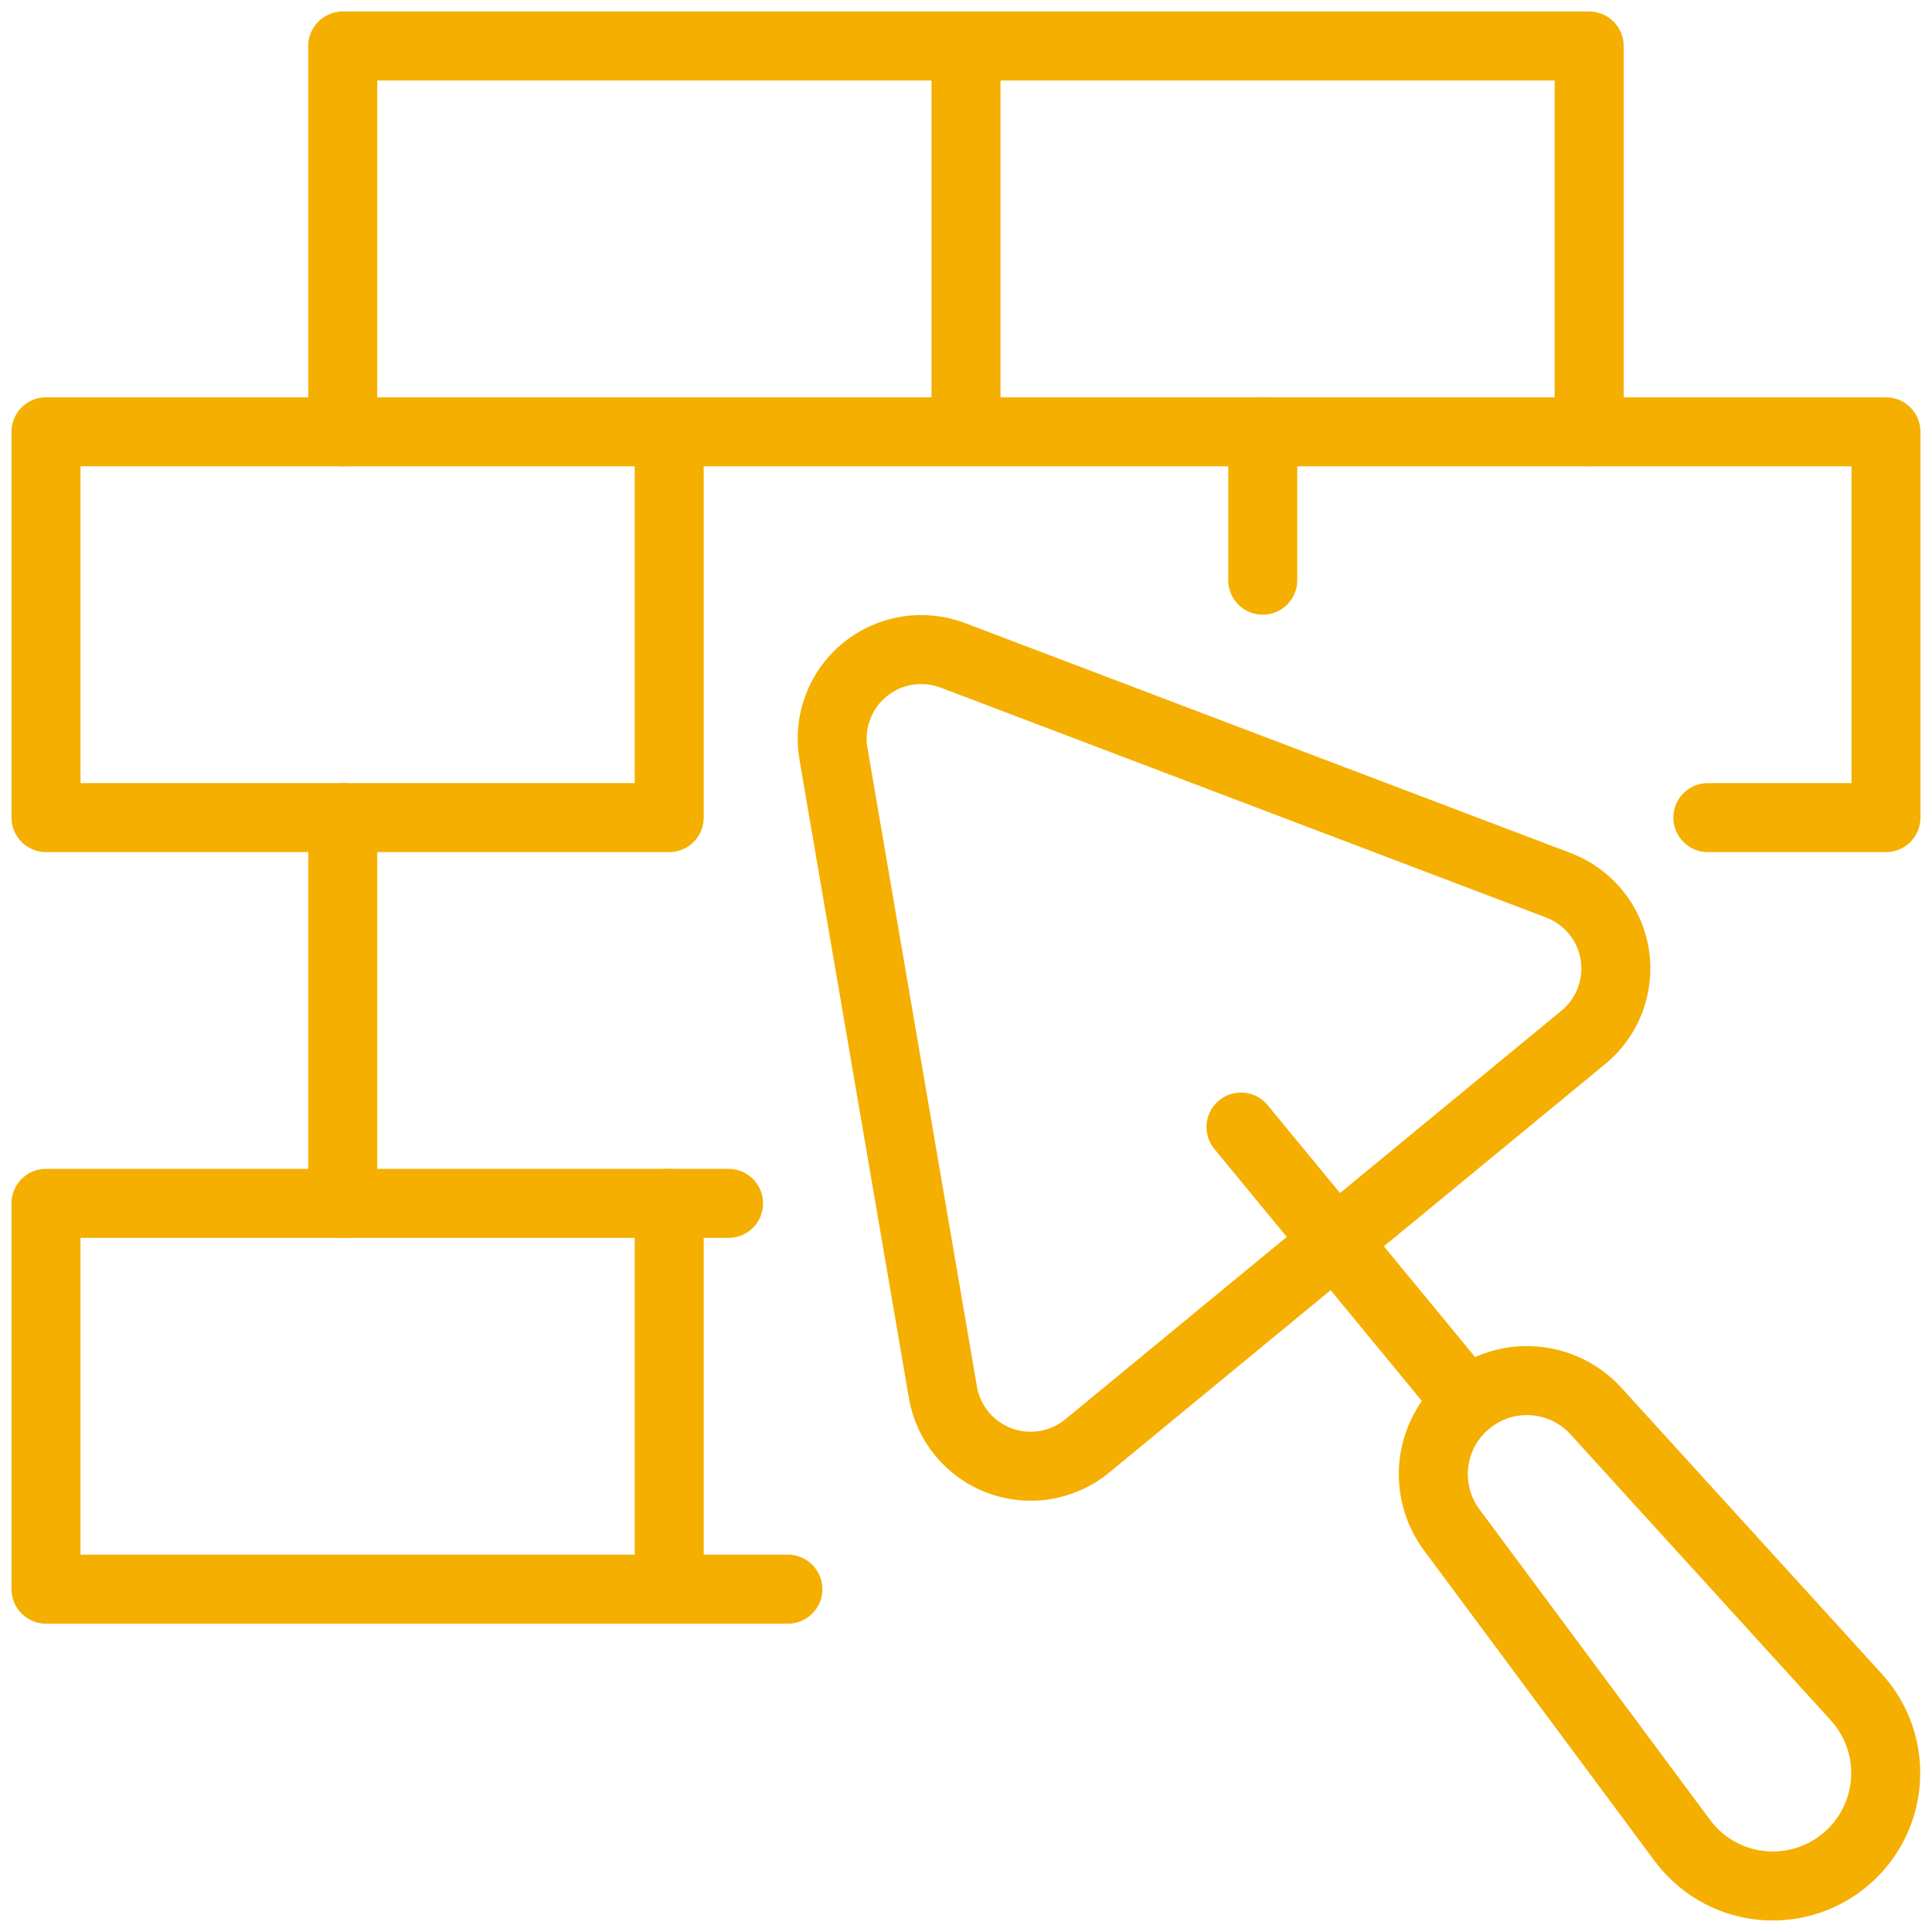 <svg width="42" height="42" viewBox="0 0 42 42" fill="none" xmlns="http://www.w3.org/2000/svg">
<path d="M18.119 16.387L20.498 30.267C20.555 30.601 20.699 30.914 20.916 31.175C21.132 31.436 21.413 31.636 21.731 31.754C22.049 31.872 22.392 31.904 22.727 31.848C23.061 31.792 23.375 31.648 23.636 31.433L34.423 22.549C34.685 22.334 34.885 22.053 35.004 21.736C35.123 21.419 35.157 21.076 35.102 20.741C35.047 20.407 34.905 20.093 34.691 19.83C34.476 19.568 34.196 19.366 33.88 19.246L20.712 14.246C20.393 14.125 20.047 14.091 19.71 14.146C19.373 14.202 19.057 14.346 18.794 14.563C18.53 14.78 18.329 15.064 18.211 15.384C18.092 15.704 18.06 16.05 18.119 16.387Z" stroke="#F5AF00" stroke-width="1.5" stroke-linecap="round" stroke-linejoin="round"/>
<path d="M26.978 24.501L31.9 30.478" stroke="#F5AF00" stroke-width="1.5" stroke-linecap="round" stroke-linejoin="round"/>
<path d="M31.898 30.48C32.301 30.147 32.816 29.981 33.336 30.018C33.857 30.055 34.344 30.29 34.695 30.676L40.353 36.892C40.578 37.138 40.75 37.427 40.859 37.741C40.968 38.056 41.012 38.389 40.988 38.721C40.964 39.053 40.873 39.377 40.72 39.672C40.567 39.968 40.356 40.229 40.098 40.441C39.842 40.652 39.545 40.809 39.226 40.902C38.907 40.995 38.573 41.022 38.243 40.982C37.913 40.942 37.595 40.835 37.308 40.668C37.021 40.501 36.771 40.277 36.573 40.01L31.558 33.257C31.248 32.839 31.111 32.317 31.174 31.8C31.238 31.284 31.497 30.811 31.898 30.48Z" stroke="#F5AF00" stroke-width="1.5" stroke-linecap="round" stroke-linejoin="round"/>
<path d="M7.451 9.387V1H34.547V9.387" stroke="#F5AF00" stroke-width="1.5" stroke-linecap="round" stroke-linejoin="round"/>
<path d="M21 1V8.742" stroke="#F5AF00" stroke-width="1.5" stroke-linecap="round" stroke-linejoin="round"/>
<path d="M14.548 9.387V17.774H1V9.387H40.999V17.774H37.128" stroke="#F5AF00" stroke-width="1.5" stroke-linecap="round" stroke-linejoin="round"/>
<path d="M27.451 9.387V12.613" stroke="#F5AF00" stroke-width="1.5" stroke-linecap="round" stroke-linejoin="round"/>
<path d="M7.451 17.774V26.16" stroke="#F5AF00" stroke-width="1.5" stroke-linecap="round" stroke-linejoin="round"/>
<path d="M15.838 26.16H1V34.547H17.128" stroke="#F5AF00" stroke-width="1.5" stroke-linecap="round" stroke-linejoin="round"/>
<path d="M14.548 26.16V34.547" stroke="#F5AF00" stroke-width="1.5" stroke-linecap="round" stroke-linejoin="round"/>
</svg>
